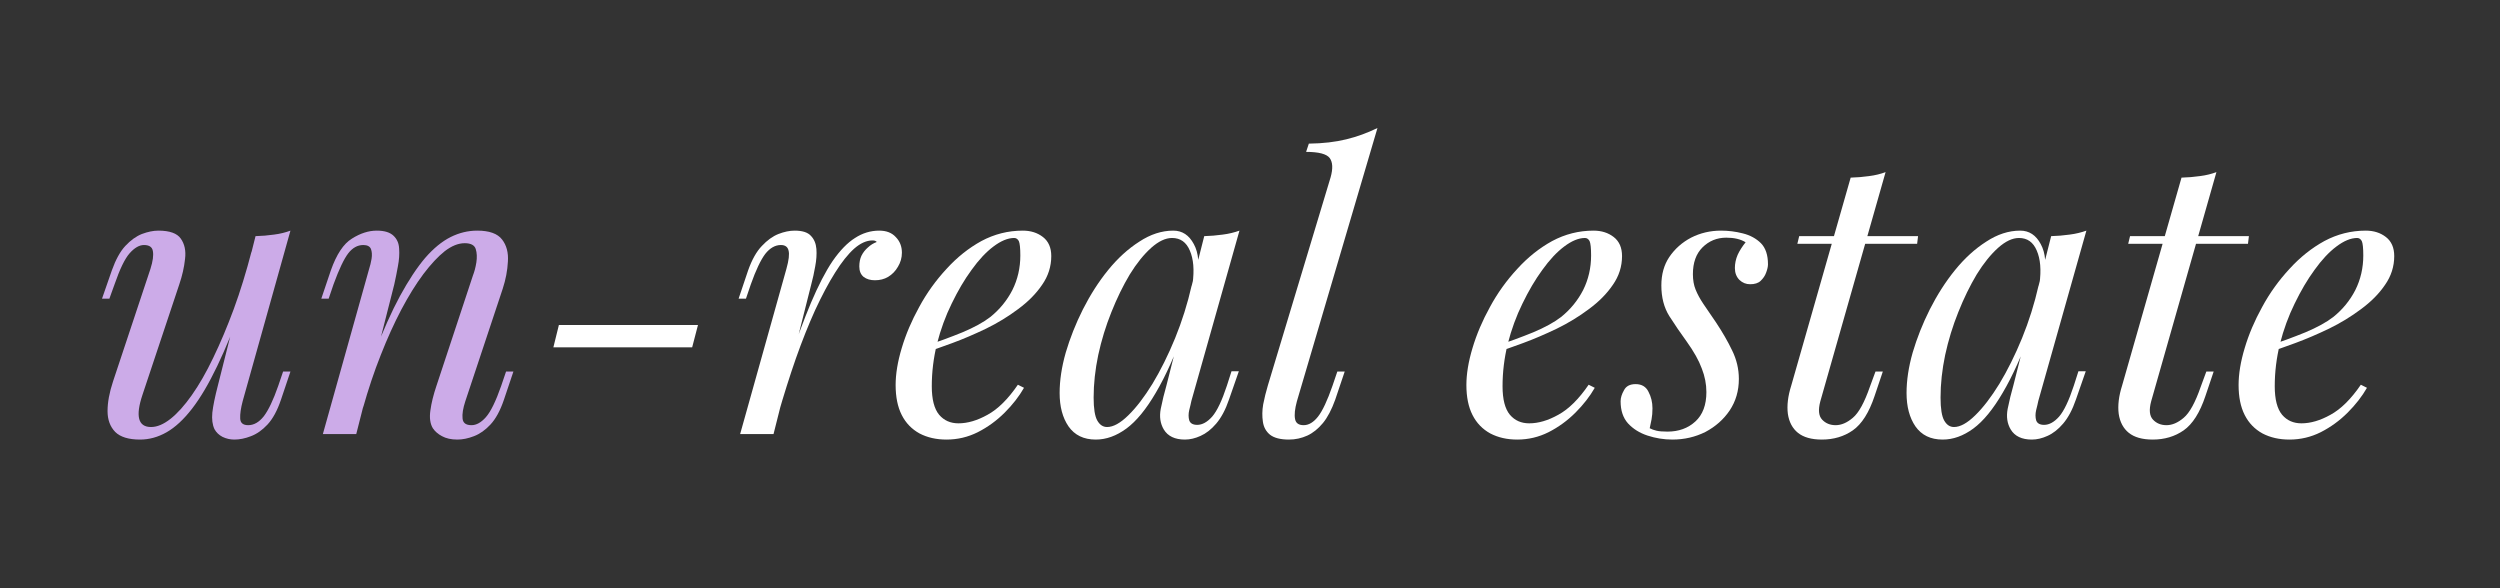 <svg xmlns="http://www.w3.org/2000/svg" xmlns:xlink="http://www.w3.org/1999/xlink" width="170" zoomAndPan="magnify" viewBox="0 0 127.5 30" height="40" preserveAspectRatio="xMidYMid meet" version="1.0"><rect x="0" y="0" width="127.5" height="30" fill="#333333" stroke="none"/><defs><g/></defs><g fill="#ccabe8" fill-opacity="1"><g transform="translate(4.641, 22.137)"><g><path d="M 7.797 -6.797 C 7.328 -5.484 6.875 -4.375 6.438 -3.469 C 6.008 -2.57 5.582 -1.848 5.156 -1.297 C 4.727 -0.742 4.297 -0.344 3.859 -0.094 C 3.422 0.156 2.969 0.281 2.5 0.281 C 1.914 0.281 1.492 0.148 1.234 -0.109 C 0.973 -0.379 0.844 -0.734 0.844 -1.172 C 0.844 -1.617 0.938 -2.125 1.125 -2.688 L 3.031 -8.422 C 3.156 -8.816 3.195 -9.117 3.156 -9.328 C 3.125 -9.535 2.973 -9.641 2.703 -9.641 C 2.461 -9.641 2.219 -9.5 1.969 -9.219 C 1.727 -8.945 1.473 -8.422 1.203 -7.641 L 0.938 -6.906 L 0.562 -6.906 L 1.062 -8.344 C 1.258 -8.895 1.488 -9.312 1.75 -9.594 C 2.02 -9.883 2.301 -10.086 2.594 -10.203 C 2.895 -10.316 3.176 -10.375 3.438 -10.375 C 4.008 -10.375 4.391 -10.238 4.578 -9.969 C 4.773 -9.695 4.848 -9.352 4.797 -8.938 C 4.754 -8.52 4.656 -8.082 4.5 -7.625 L 2.625 -2 C 2.258 -0.906 2.406 -0.359 3.062 -0.359 C 3.375 -0.359 3.707 -0.5 4.062 -0.781 C 4.414 -1.062 4.773 -1.461 5.141 -1.984 C 5.516 -2.516 5.879 -3.148 6.234 -3.891 C 6.598 -4.641 6.945 -5.469 7.281 -6.375 C 7.613 -7.281 7.914 -8.258 8.188 -9.312 Z M 7.734 -1.672 C 7.641 -1.316 7.598 -1.023 7.609 -0.797 C 7.617 -0.566 7.754 -0.453 8.016 -0.453 C 8.305 -0.453 8.57 -0.602 8.812 -0.906 C 9.051 -1.219 9.297 -1.734 9.547 -2.453 L 9.797 -3.188 L 10.172 -3.188 L 9.688 -1.75 C 9.5 -1.195 9.27 -0.773 9 -0.484 C 8.738 -0.203 8.457 -0.004 8.156 0.109 C 7.863 0.223 7.582 0.281 7.312 0.281 C 7.094 0.281 6.891 0.234 6.703 0.141 C 6.523 0.047 6.391 -0.082 6.297 -0.25 C 6.191 -0.477 6.156 -0.758 6.188 -1.094 C 6.227 -1.438 6.32 -1.895 6.469 -2.469 L 8.391 -10.094 C 8.711 -10.102 9.023 -10.129 9.328 -10.172 C 9.641 -10.211 9.922 -10.281 10.172 -10.375 Z M 7.734 -1.672 "/></g></g></g><g fill="#ccabe8" fill-opacity="1"><g transform="translate(15.778, 22.137)"><g><path d="M 2.391 0 L 0.688 0 L 3.047 -8.422 C 3.098 -8.578 3.141 -8.75 3.172 -8.938 C 3.203 -9.133 3.191 -9.301 3.141 -9.438 C 3.086 -9.57 2.957 -9.641 2.75 -9.641 C 2.457 -9.641 2.203 -9.5 1.984 -9.219 C 1.766 -8.938 1.516 -8.41 1.234 -7.641 L 0.984 -6.906 L 0.609 -6.906 L 1.094 -8.344 C 1.383 -9.164 1.742 -9.707 2.172 -9.969 C 2.598 -10.238 3.02 -10.375 3.438 -10.375 C 3.832 -10.375 4.117 -10.285 4.297 -10.109 C 4.473 -9.941 4.566 -9.723 4.578 -9.453 C 4.598 -9.18 4.578 -8.883 4.516 -8.562 C 4.461 -8.25 4.398 -7.938 4.328 -7.625 Z M 3.297 -4.078 C 3.754 -5.266 4.195 -6.254 4.625 -7.047 C 5.062 -7.848 5.488 -8.492 5.906 -8.984 C 6.332 -9.473 6.766 -9.828 7.203 -10.047 C 7.641 -10.266 8.094 -10.375 8.562 -10.375 C 9.176 -10.375 9.598 -10.223 9.828 -9.922 C 10.055 -9.629 10.156 -9.254 10.125 -8.797 C 10.102 -8.348 10.016 -7.883 9.859 -7.406 L 7.953 -1.672 C 7.836 -1.316 7.789 -1.023 7.812 -0.797 C 7.832 -0.566 7.984 -0.453 8.266 -0.453 C 8.516 -0.453 8.758 -0.586 9 -0.859 C 9.25 -1.141 9.508 -1.672 9.781 -2.453 L 10.031 -3.188 L 10.406 -3.188 L 9.922 -1.75 C 9.734 -1.195 9.504 -0.773 9.234 -0.484 C 8.973 -0.203 8.691 -0.004 8.391 0.109 C 8.098 0.223 7.816 0.281 7.547 0.281 C 7.234 0.281 6.973 0.223 6.766 0.109 C 6.566 0.004 6.41 -0.129 6.297 -0.297 C 6.16 -0.523 6.117 -0.828 6.172 -1.203 C 6.223 -1.586 6.328 -2.008 6.484 -2.469 L 8.344 -8.094 C 8.414 -8.27 8.473 -8.488 8.516 -8.75 C 8.555 -9.008 8.547 -9.238 8.484 -9.438 C 8.422 -9.633 8.234 -9.734 7.922 -9.734 C 7.598 -9.734 7.258 -9.598 6.906 -9.328 C 6.562 -9.055 6.195 -8.664 5.812 -8.156 C 5.438 -7.656 5.062 -7.051 4.688 -6.344 C 4.32 -5.645 3.973 -4.875 3.641 -4.031 C 3.305 -3.188 3.004 -2.285 2.734 -1.328 Z M 3.297 -4.078 "/></g></g></g><g fill="#ffffff" fill-opacity="1"><g transform="translate(27.175, 22.137)"><g><path d="M 1.328 -5.562 L 8.422 -5.562 L 8.125 -4.422 L 1.047 -4.422 Z M 1.328 -5.562 "/></g></g></g><g fill="#ffffff" fill-opacity="1"><g transform="translate(37.075, 22.137)"><g><path d="M 2.375 0 L 0.672 0 L 3.031 -8.422 C 3.156 -8.867 3.191 -9.18 3.141 -9.359 C 3.098 -9.547 2.969 -9.641 2.75 -9.641 C 2.457 -9.641 2.191 -9.488 1.953 -9.188 C 1.723 -8.883 1.477 -8.367 1.219 -7.641 L 0.969 -6.906 L 0.594 -6.906 L 1.078 -8.344 C 1.273 -8.895 1.508 -9.312 1.781 -9.594 C 2.051 -9.883 2.332 -10.086 2.625 -10.203 C 2.914 -10.316 3.191 -10.375 3.453 -10.375 C 3.848 -10.375 4.125 -10.285 4.281 -10.109 C 4.445 -9.941 4.539 -9.719 4.562 -9.438 C 4.582 -9.164 4.562 -8.867 4.5 -8.547 C 4.445 -8.234 4.379 -7.926 4.297 -7.625 Z M 7.422 -9.875 C 7.117 -9.875 6.805 -9.734 6.484 -9.453 C 6.172 -9.172 5.848 -8.766 5.516 -8.234 C 5.18 -7.703 4.844 -7.066 4.5 -6.328 C 4.164 -5.586 3.836 -4.766 3.516 -3.859 C 3.203 -2.961 2.895 -1.988 2.594 -0.938 L 3.078 -3.453 C 3.516 -4.734 3.914 -5.812 4.281 -6.688 C 4.656 -7.57 5.023 -8.285 5.391 -8.828 C 5.766 -9.367 6.145 -9.758 6.531 -10 C 6.914 -10.25 7.328 -10.375 7.766 -10.375 C 8.129 -10.375 8.41 -10.266 8.609 -10.047 C 8.816 -9.836 8.922 -9.57 8.922 -9.25 C 8.922 -8.988 8.852 -8.75 8.719 -8.531 C 8.594 -8.312 8.426 -8.141 8.219 -8.016 C 8.02 -7.898 7.797 -7.844 7.547 -7.844 C 7.316 -7.844 7.125 -7.898 6.969 -8.016 C 6.82 -8.141 6.75 -8.316 6.75 -8.547 C 6.75 -8.754 6.785 -8.938 6.859 -9.094 C 6.941 -9.258 7.051 -9.398 7.188 -9.516 C 7.32 -9.641 7.473 -9.734 7.641 -9.797 C 7.609 -9.828 7.578 -9.848 7.547 -9.859 C 7.516 -9.867 7.473 -9.875 7.422 -9.875 Z M 7.422 -9.875 "/></g></g></g><g fill="#ffffff" fill-opacity="1"><g transform="translate(45.443, 22.137)"><g><path d="M 1.656 -4.453 C 2.383 -4.703 3.047 -4.945 3.641 -5.188 C 4.234 -5.438 4.707 -5.695 5.062 -5.969 C 5.539 -6.352 5.914 -6.812 6.188 -7.344 C 6.457 -7.883 6.594 -8.473 6.594 -9.109 C 6.594 -9.492 6.566 -9.738 6.516 -9.844 C 6.461 -9.945 6.383 -10 6.281 -10 C 5.957 -10 5.602 -9.852 5.219 -9.562 C 4.844 -9.281 4.473 -8.883 4.109 -8.375 C 3.742 -7.875 3.406 -7.301 3.094 -6.656 C 2.781 -6.02 2.531 -5.336 2.344 -4.609 C 2.164 -3.879 2.078 -3.156 2.078 -2.438 C 2.078 -1.77 2.203 -1.285 2.453 -0.984 C 2.703 -0.691 3.031 -0.547 3.438 -0.547 C 3.906 -0.547 4.398 -0.691 4.922 -0.984 C 5.453 -1.273 5.969 -1.785 6.469 -2.516 L 6.781 -2.359 C 6.531 -1.922 6.203 -1.5 5.797 -1.094 C 5.391 -0.688 4.93 -0.352 4.422 -0.094 C 3.922 0.156 3.391 0.281 2.828 0.281 C 2.305 0.281 1.848 0.176 1.453 -0.031 C 1.055 -0.25 0.754 -0.562 0.547 -0.969 C 0.336 -1.383 0.234 -1.895 0.234 -2.5 C 0.234 -3.062 0.336 -3.691 0.547 -4.391 C 0.754 -5.086 1.051 -5.785 1.438 -6.484 C 1.82 -7.191 2.285 -7.836 2.828 -8.422 C 3.367 -9.016 3.961 -9.488 4.609 -9.844 C 5.266 -10.195 5.969 -10.375 6.719 -10.375 C 7.125 -10.375 7.469 -10.266 7.75 -10.047 C 8.031 -9.828 8.172 -9.504 8.172 -9.078 C 8.172 -8.547 8.016 -8.055 7.703 -7.609 C 7.398 -7.16 6.992 -6.75 6.484 -6.375 C 5.984 -6 5.438 -5.664 4.844 -5.375 C 4.258 -5.094 3.688 -4.848 3.125 -4.641 C 2.562 -4.43 2.062 -4.258 1.625 -4.125 Z M 1.656 -4.453 "/></g></g></g><g fill="#ffffff" fill-opacity="1"><g transform="translate(53.869, 22.137)"><g><path d="M 2.594 -0.359 C 2.906 -0.359 3.266 -0.555 3.672 -0.953 C 4.078 -1.348 4.488 -1.883 4.906 -2.562 C 5.32 -3.25 5.707 -4.023 6.062 -4.891 C 6.414 -5.754 6.695 -6.648 6.906 -7.578 L 6.578 -5.453 C 6.078 -4.066 5.578 -2.953 5.078 -2.109 C 4.586 -1.266 4.086 -0.656 3.578 -0.281 C 3.066 0.094 2.547 0.281 2.016 0.281 C 1.398 0.281 0.938 0.055 0.625 -0.391 C 0.32 -0.836 0.172 -1.406 0.172 -2.094 C 0.172 -2.727 0.273 -3.414 0.484 -4.156 C 0.703 -4.895 0.992 -5.629 1.359 -6.359 C 1.734 -7.098 2.16 -7.766 2.641 -8.359 C 3.129 -8.961 3.66 -9.445 4.234 -9.812 C 4.805 -10.188 5.383 -10.375 5.969 -10.375 C 6.426 -10.375 6.773 -10.145 7.016 -9.688 C 7.266 -9.238 7.316 -8.609 7.172 -7.797 L 6.953 -7.672 C 7.047 -8.367 7 -8.93 6.812 -9.359 C 6.633 -9.785 6.332 -10 5.906 -10 C 5.57 -10 5.219 -9.832 4.844 -9.5 C 4.469 -9.164 4.102 -8.711 3.75 -8.141 C 3.406 -7.566 3.094 -6.926 2.812 -6.219 C 2.531 -5.52 2.305 -4.789 2.141 -4.031 C 1.984 -3.281 1.906 -2.555 1.906 -1.859 C 1.906 -1.297 1.969 -0.906 2.094 -0.688 C 2.219 -0.469 2.383 -0.359 2.594 -0.359 Z M 7.547 -10.094 C 7.859 -10.102 8.172 -10.129 8.484 -10.172 C 8.797 -10.211 9.082 -10.281 9.344 -10.375 L 6.891 -1.688 C 6.867 -1.57 6.832 -1.414 6.781 -1.219 C 6.738 -1.031 6.738 -0.859 6.781 -0.703 C 6.832 -0.547 6.969 -0.469 7.188 -0.469 C 7.445 -0.469 7.703 -0.609 7.953 -0.891 C 8.203 -1.18 8.453 -1.707 8.703 -2.469 L 8.938 -3.203 L 9.312 -3.203 L 8.812 -1.766 C 8.633 -1.242 8.414 -0.832 8.156 -0.531 C 7.906 -0.238 7.641 -0.031 7.359 0.094 C 7.086 0.219 6.82 0.281 6.562 0.281 C 6.051 0.281 5.691 0.109 5.484 -0.234 C 5.305 -0.535 5.254 -0.883 5.328 -1.281 C 5.41 -1.688 5.508 -2.094 5.625 -2.5 Z M 7.547 -10.094 "/></g></g></g><g fill="#ffffff" fill-opacity="1"><g transform="translate(64.142, 22.137)"><g><path d="M 2 -1.672 C 1.895 -1.285 1.863 -0.984 1.906 -0.766 C 1.945 -0.555 2.094 -0.453 2.344 -0.453 C 2.602 -0.453 2.848 -0.598 3.078 -0.891 C 3.305 -1.18 3.551 -1.703 3.812 -2.453 L 4.062 -3.188 L 4.438 -3.188 L 3.953 -1.75 C 3.773 -1.25 3.566 -0.852 3.328 -0.562 C 3.086 -0.27 2.82 -0.055 2.531 0.078 C 2.238 0.211 1.926 0.281 1.594 0.281 C 1.156 0.281 0.832 0.195 0.625 0.031 C 0.426 -0.133 0.305 -0.352 0.266 -0.625 C 0.223 -0.906 0.227 -1.203 0.281 -1.516 C 0.344 -1.836 0.422 -2.156 0.516 -2.469 L 3.719 -13.094 C 3.844 -13.539 3.828 -13.867 3.672 -14.078 C 3.516 -14.285 3.113 -14.391 2.469 -14.391 L 2.609 -14.812 C 3.328 -14.82 3.961 -14.895 4.516 -15.031 C 5.066 -15.164 5.598 -15.359 6.109 -15.609 Z M 2 -1.672 "/></g></g></g><g fill="#ffffff" fill-opacity="1"><g transform="translate(69.583, 22.137)"><g/></g></g><g fill="#ffffff" fill-opacity="1"><g transform="translate(74.552, 22.137)"><g><path d="M 1.656 -4.453 C 2.383 -4.703 3.047 -4.945 3.641 -5.188 C 4.234 -5.438 4.707 -5.695 5.062 -5.969 C 5.539 -6.352 5.914 -6.812 6.188 -7.344 C 6.457 -7.883 6.594 -8.473 6.594 -9.109 C 6.594 -9.492 6.566 -9.738 6.516 -9.844 C 6.461 -9.945 6.383 -10 6.281 -10 C 5.957 -10 5.602 -9.852 5.219 -9.562 C 4.844 -9.281 4.473 -8.883 4.109 -8.375 C 3.742 -7.875 3.406 -7.301 3.094 -6.656 C 2.781 -6.02 2.531 -5.336 2.344 -4.609 C 2.164 -3.879 2.078 -3.156 2.078 -2.438 C 2.078 -1.77 2.203 -1.285 2.453 -0.984 C 2.703 -0.691 3.031 -0.547 3.438 -0.547 C 3.906 -0.547 4.398 -0.691 4.922 -0.984 C 5.453 -1.273 5.969 -1.785 6.469 -2.516 L 6.781 -2.359 C 6.531 -1.922 6.203 -1.5 5.797 -1.094 C 5.391 -0.688 4.93 -0.352 4.422 -0.094 C 3.922 0.156 3.391 0.281 2.828 0.281 C 2.305 0.281 1.848 0.176 1.453 -0.031 C 1.055 -0.25 0.754 -0.562 0.547 -0.969 C 0.336 -1.383 0.234 -1.895 0.234 -2.5 C 0.234 -3.062 0.336 -3.691 0.547 -4.391 C 0.754 -5.086 1.051 -5.785 1.438 -6.484 C 1.82 -7.191 2.285 -7.836 2.828 -8.422 C 3.367 -9.016 3.961 -9.488 4.609 -9.844 C 5.266 -10.195 5.969 -10.375 6.719 -10.375 C 7.125 -10.375 7.469 -10.266 7.75 -10.047 C 8.031 -9.828 8.172 -9.504 8.172 -9.078 C 8.172 -8.547 8.016 -8.055 7.703 -7.609 C 7.398 -7.16 6.992 -6.75 6.484 -6.375 C 5.984 -6 5.438 -5.664 4.844 -5.375 C 4.258 -5.094 3.688 -4.848 3.125 -4.641 C 2.562 -4.43 2.062 -4.258 1.625 -4.125 Z M 1.656 -4.453 "/></g></g></g><g fill="#ffffff" fill-opacity="1"><g transform="translate(82.979, 22.137)"><g><path d="M 1.156 -0.297 C 1.258 -0.242 1.375 -0.203 1.5 -0.172 C 1.625 -0.141 1.812 -0.125 2.062 -0.125 C 2.633 -0.125 3.109 -0.297 3.484 -0.641 C 3.859 -0.984 4.047 -1.484 4.047 -2.141 C 4.047 -2.547 3.969 -2.945 3.812 -3.344 C 3.664 -3.75 3.406 -4.211 3.031 -4.734 C 2.727 -5.148 2.438 -5.578 2.156 -6.016 C 1.883 -6.453 1.75 -6.973 1.75 -7.578 C 1.75 -8.141 1.883 -8.625 2.156 -9.031 C 2.438 -9.445 2.805 -9.773 3.266 -10.016 C 3.734 -10.254 4.242 -10.375 4.797 -10.375 C 5.172 -10.375 5.539 -10.328 5.906 -10.234 C 6.281 -10.141 6.586 -9.973 6.828 -9.734 C 7.066 -9.492 7.188 -9.133 7.188 -8.656 C 7.188 -8.539 7.156 -8.398 7.094 -8.234 C 7.039 -8.078 6.945 -7.938 6.812 -7.812 C 6.688 -7.695 6.508 -7.641 6.281 -7.641 C 6.07 -7.641 5.891 -7.711 5.734 -7.859 C 5.578 -8.016 5.5 -8.219 5.5 -8.469 C 5.5 -8.695 5.547 -8.922 5.641 -9.141 C 5.742 -9.359 5.879 -9.57 6.047 -9.781 C 5.797 -9.938 5.469 -10.016 5.062 -10.016 C 4.582 -10.016 4.176 -9.848 3.844 -9.516 C 3.52 -9.191 3.359 -8.738 3.359 -8.156 C 3.359 -7.852 3.406 -7.586 3.5 -7.359 C 3.594 -7.129 3.723 -6.891 3.891 -6.641 C 4.066 -6.391 4.281 -6.078 4.531 -5.703 C 4.863 -5.203 5.141 -4.723 5.359 -4.266 C 5.586 -3.805 5.703 -3.32 5.703 -2.812 C 5.703 -2.207 5.547 -1.672 5.234 -1.203 C 4.922 -0.742 4.508 -0.379 4 -0.109 C 3.488 0.148 2.926 0.281 2.312 0.281 C 1.875 0.281 1.453 0.211 1.047 0.078 C 0.641 -0.055 0.305 -0.266 0.047 -0.547 C -0.203 -0.828 -0.328 -1.203 -0.328 -1.672 C -0.328 -1.848 -0.27 -2.035 -0.156 -2.234 C -0.051 -2.441 0.145 -2.547 0.438 -2.547 C 0.75 -2.547 0.969 -2.414 1.094 -2.156 C 1.227 -1.906 1.297 -1.625 1.297 -1.312 C 1.297 -1.102 1.281 -0.914 1.25 -0.75 C 1.219 -0.594 1.188 -0.441 1.156 -0.297 Z M 1.156 -0.297 "/></g></g></g><g fill="#ffffff" fill-opacity="1"><g transform="translate(90.462, 22.137)"><g><path d="M 7.359 -10.094 L 7.312 -9.703 L 1.203 -9.703 L 1.297 -10.094 Z M 2.375 -1.672 C 2.258 -1.234 2.289 -0.922 2.469 -0.734 C 2.645 -0.547 2.875 -0.453 3.156 -0.453 C 3.445 -0.453 3.738 -0.578 4.031 -0.828 C 4.332 -1.078 4.625 -1.609 4.906 -2.422 L 5.188 -3.188 L 5.562 -3.188 L 5.141 -1.938 C 4.859 -1.094 4.488 -0.508 4.031 -0.188 C 3.582 0.125 3.055 0.281 2.453 0.281 C 1.922 0.281 1.516 0.164 1.234 -0.062 C 0.953 -0.289 0.781 -0.613 0.719 -1.031 C 0.664 -1.457 0.723 -1.938 0.891 -2.469 L 3.922 -13.078 C 4.242 -13.086 4.555 -13.113 4.859 -13.156 C 5.172 -13.195 5.453 -13.266 5.703 -13.359 Z M 2.375 -1.672 "/></g></g></g><g fill="#ffffff" fill-opacity="1"><g transform="translate(97.062, 22.137)"><g><path d="M 2.594 -0.359 C 2.906 -0.359 3.266 -0.555 3.672 -0.953 C 4.078 -1.348 4.488 -1.883 4.906 -2.562 C 5.32 -3.25 5.707 -4.023 6.062 -4.891 C 6.414 -5.754 6.695 -6.648 6.906 -7.578 L 6.578 -5.453 C 6.078 -4.066 5.578 -2.953 5.078 -2.109 C 4.586 -1.266 4.086 -0.656 3.578 -0.281 C 3.066 0.094 2.547 0.281 2.016 0.281 C 1.398 0.281 0.938 0.055 0.625 -0.391 C 0.32 -0.836 0.172 -1.406 0.172 -2.094 C 0.172 -2.727 0.273 -3.414 0.484 -4.156 C 0.703 -4.895 0.992 -5.629 1.359 -6.359 C 1.734 -7.098 2.16 -7.766 2.641 -8.359 C 3.129 -8.961 3.66 -9.445 4.234 -9.812 C 4.805 -10.188 5.383 -10.375 5.969 -10.375 C 6.426 -10.375 6.773 -10.145 7.016 -9.688 C 7.266 -9.238 7.316 -8.609 7.172 -7.797 L 6.953 -7.672 C 7.047 -8.367 7 -8.93 6.812 -9.359 C 6.633 -9.785 6.332 -10 5.906 -10 C 5.57 -10 5.219 -9.832 4.844 -9.5 C 4.469 -9.164 4.102 -8.711 3.75 -8.141 C 3.406 -7.566 3.094 -6.926 2.812 -6.219 C 2.531 -5.52 2.305 -4.789 2.141 -4.031 C 1.984 -3.281 1.906 -2.555 1.906 -1.859 C 1.906 -1.297 1.969 -0.906 2.094 -0.688 C 2.219 -0.469 2.383 -0.359 2.594 -0.359 Z M 7.547 -10.094 C 7.859 -10.102 8.172 -10.129 8.484 -10.172 C 8.797 -10.211 9.082 -10.281 9.344 -10.375 L 6.891 -1.688 C 6.867 -1.57 6.832 -1.414 6.781 -1.219 C 6.738 -1.031 6.738 -0.859 6.781 -0.703 C 6.832 -0.547 6.969 -0.469 7.188 -0.469 C 7.445 -0.469 7.703 -0.609 7.953 -0.891 C 8.203 -1.18 8.453 -1.707 8.703 -2.469 L 8.938 -3.203 L 9.312 -3.203 L 8.812 -1.766 C 8.633 -1.242 8.414 -0.832 8.156 -0.531 C 7.906 -0.238 7.641 -0.031 7.359 0.094 C 7.086 0.219 6.82 0.281 6.562 0.281 C 6.051 0.281 5.691 0.109 5.484 -0.234 C 5.305 -0.535 5.254 -0.883 5.328 -1.281 C 5.41 -1.688 5.508 -2.094 5.625 -2.5 Z M 7.547 -10.094 "/></g></g></g><g fill="#ffffff" fill-opacity="1"><g transform="translate(107.335, 22.137)"><g><path d="M 7.359 -10.094 L 7.312 -9.703 L 1.203 -9.703 L 1.297 -10.094 Z M 2.375 -1.672 C 2.258 -1.234 2.289 -0.922 2.469 -0.734 C 2.645 -0.547 2.875 -0.453 3.156 -0.453 C 3.445 -0.453 3.738 -0.578 4.031 -0.828 C 4.332 -1.078 4.625 -1.609 4.906 -2.422 L 5.188 -3.188 L 5.562 -3.188 L 5.141 -1.938 C 4.859 -1.094 4.488 -0.508 4.031 -0.188 C 3.582 0.125 3.055 0.281 2.453 0.281 C 1.922 0.281 1.516 0.164 1.234 -0.062 C 0.953 -0.289 0.781 -0.613 0.719 -1.031 C 0.664 -1.457 0.723 -1.938 0.891 -2.469 L 3.922 -13.078 C 4.242 -13.086 4.555 -13.113 4.859 -13.156 C 5.172 -13.195 5.453 -13.266 5.703 -13.359 Z M 2.375 -1.672 "/></g></g></g><g fill="#ffffff" fill-opacity="1"><g transform="translate(113.934, 22.137)"><g><path d="M 1.656 -4.453 C 2.383 -4.703 3.047 -4.945 3.641 -5.188 C 4.234 -5.438 4.707 -5.695 5.062 -5.969 C 5.539 -6.352 5.914 -6.812 6.188 -7.344 C 6.457 -7.883 6.594 -8.473 6.594 -9.109 C 6.594 -9.492 6.566 -9.738 6.516 -9.844 C 6.461 -9.945 6.383 -10 6.281 -10 C 5.957 -10 5.602 -9.852 5.219 -9.562 C 4.844 -9.281 4.473 -8.883 4.109 -8.375 C 3.742 -7.875 3.406 -7.301 3.094 -6.656 C 2.781 -6.02 2.531 -5.336 2.344 -4.609 C 2.164 -3.879 2.078 -3.156 2.078 -2.438 C 2.078 -1.77 2.203 -1.285 2.453 -0.984 C 2.703 -0.691 3.031 -0.547 3.438 -0.547 C 3.906 -0.547 4.398 -0.691 4.922 -0.984 C 5.453 -1.273 5.969 -1.785 6.469 -2.516 L 6.781 -2.359 C 6.531 -1.922 6.203 -1.5 5.797 -1.094 C 5.391 -0.688 4.93 -0.352 4.422 -0.094 C 3.922 0.156 3.391 0.281 2.828 0.281 C 2.305 0.281 1.848 0.176 1.453 -0.031 C 1.055 -0.25 0.754 -0.562 0.547 -0.969 C 0.336 -1.383 0.234 -1.895 0.234 -2.5 C 0.234 -3.062 0.336 -3.691 0.547 -4.391 C 0.754 -5.086 1.051 -5.785 1.438 -6.484 C 1.82 -7.191 2.285 -7.836 2.828 -8.422 C 3.367 -9.016 3.961 -9.488 4.609 -9.844 C 5.266 -10.195 5.969 -10.375 6.719 -10.375 C 7.125 -10.375 7.469 -10.266 7.75 -10.047 C 8.031 -9.828 8.172 -9.504 8.172 -9.078 C 8.172 -8.547 8.016 -8.055 7.703 -7.609 C 7.398 -7.16 6.992 -6.75 6.484 -6.375 C 5.984 -6 5.438 -5.664 4.844 -5.375 C 4.258 -5.094 3.688 -4.848 3.125 -4.641 C 2.562 -4.43 2.062 -4.258 1.625 -4.125 Z M 1.656 -4.453 "/></g></g></g></svg>